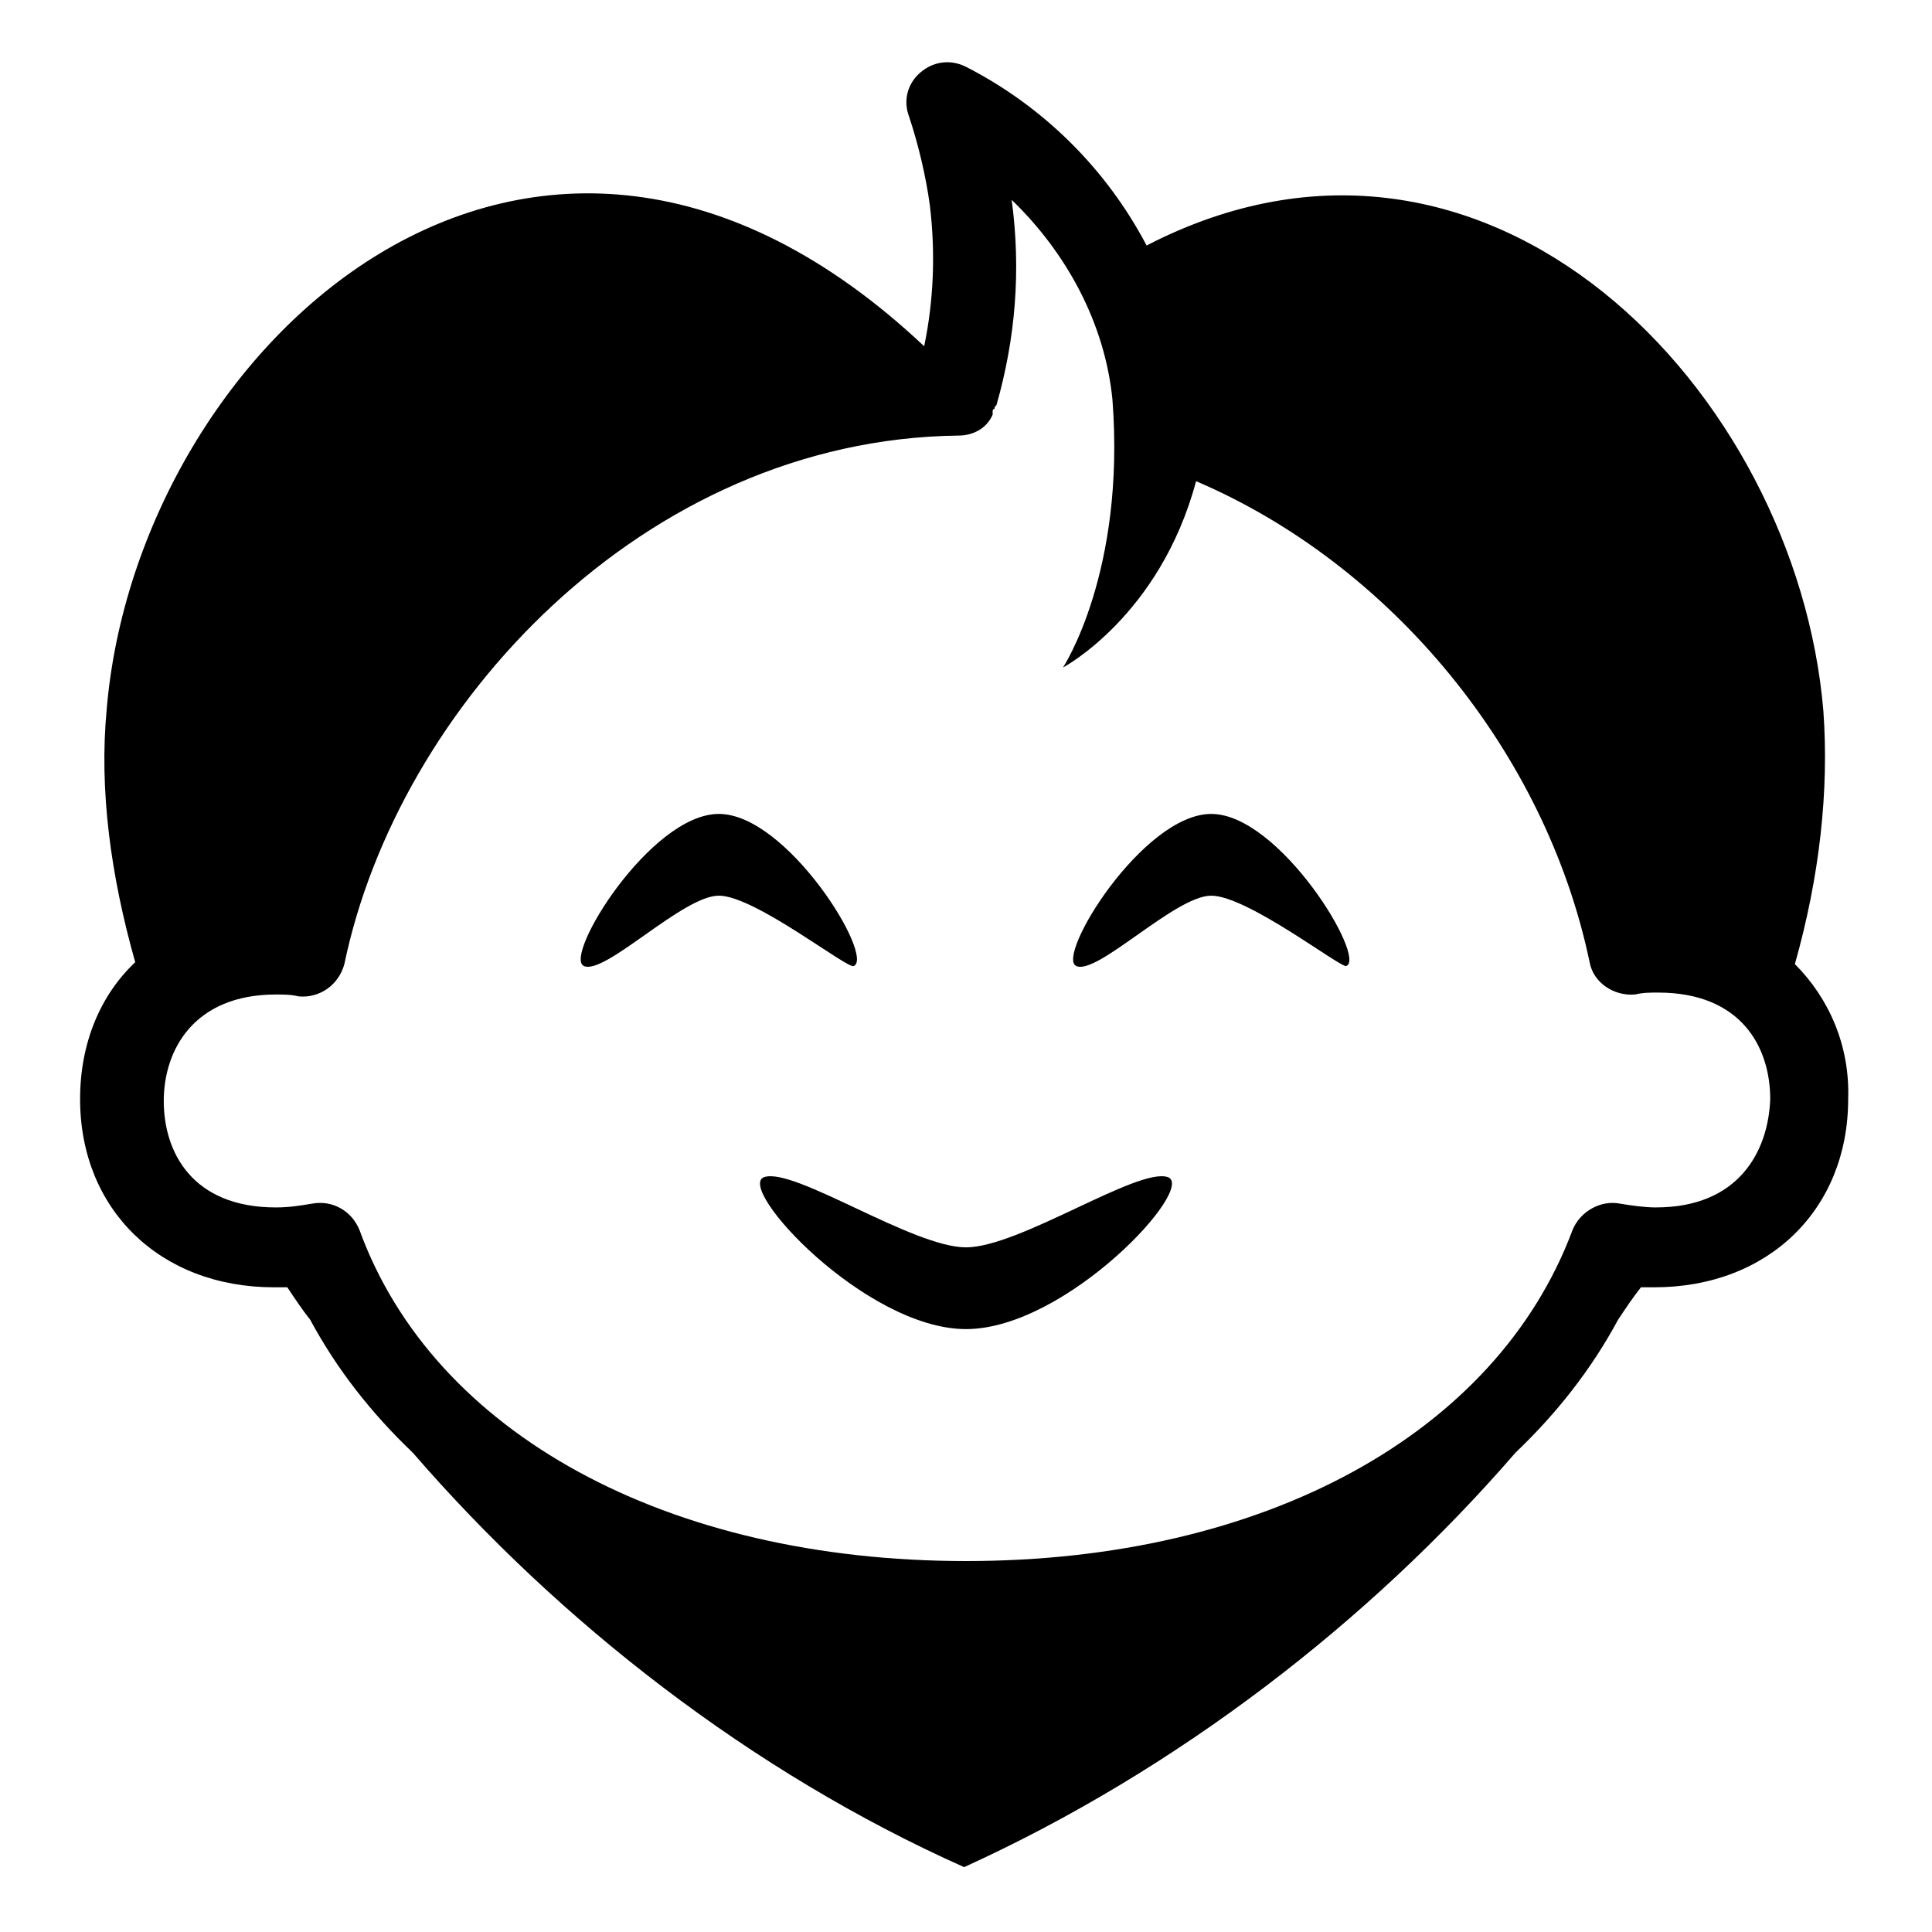 <?xml version="1.0" encoding="UTF-8"?>
<!-- Uploaded to: SVG Repo, www.svgrepo.com, Generator: SVG Repo Mixer Tools -->
<svg fill="#000000" width="800px" height="800px" version="1.1" viewBox="144 144 512 512" xmlns="http://www.w3.org/2000/svg">
 <g>
  <path d="m619.66 399.5c6.551-23.176 9.07-45.848 7.559-67.008-7.055-84.641-88.672-170.29-179.36-123.43-10.578-20.152-27.207-36.777-47.863-47.359-4.031-2.016-8.566-1.512-12.09 1.512-3.527 3.023-4.535 7.559-3.023 11.586 2.519 7.559 4.535 16.121 5.543 23.68 1.512 12.594 1.008 25.191-1.512 37.281-103.79-97.738-208.58 0-216.64 96.227-2.016 21.16 1.008 43.832 7.559 67.008-9.07 8.566-14.609 21.16-14.609 36.273 0 29.223 21.16 49.879 51.387 49.879h3.527c2.016 3.023 4.031 6.047 6.047 8.566 7.055 13.098 16.121 24.688 27.207 35.266 38.793 44.84 89.68 84.641 146.11 109.83 56.426-25.695 107.31-64.992 146.11-109.83 11.082-10.578 20.152-22.168 27.207-35.266 2.016-3.023 4.031-6.047 6.047-8.566h3.527c30.23 0 51.387-20.656 51.387-49.879 0.492-14.102-5.051-26.699-14.117-35.766zm-36.777 64.484c-3.023 0-6.551-0.504-9.574-1.008-5.039-1.008-10.578 2.016-12.594 7.055-20.152 53.906-81.617 87.664-160.71 87.664s-141.07-33.754-160.71-87.664c-2.016-5.039-7.055-8.062-12.594-7.055-3.023 0.504-6.047 1.008-9.574 1.008-22.168 0-29.727-14.609-29.727-28.215 0-13.602 8.062-28.215 29.727-28.215 2.016 0 4.031 0 6.047 0.504 5.543 0.504 10.578-3.023 12.09-8.566 14.105-68.016 79.098-139.05 162.73-140.06 4.031 0 7.559-2.016 9.07-5.543v-0.504-0.504s0-0.504 0.504-0.504c0-0.504 0-0.504 0.504-1.008 5.039-17.633 6.551-35.77 4.031-54.41 14.609 14.105 24.688 32.746 26.703 52.898 3.527 45.848-13.098 71.039-13.098 71.039s25.695-13.602 35.266-49.375c51.891 22.168 92.699 72.043 104.29 127.46 1.008 5.543 6.551 9.07 12.09 8.566 2.016-0.504 4.031-0.504 6.047-0.504 22.168 0 29.727 14.609 29.727 28.215-0.512 14.109-8.57 28.719-30.234 28.719z"/>
  <path d="m464.99 359.7c-18.137 0-41.312 37.785-35.77 40.305s26.199-18.641 35.77-18.641c9.574 0 34.258 19.145 35.77 18.641 5.543-2.016-17.629-40.305-35.77-40.305z"/>
  <path d="m370.27 400c5.543-2.519-17.633-40.305-35.77-40.305-18.137 0-41.312 37.785-35.77 40.305s26.199-18.641 35.77-18.641c9.57 0 34.258 19.648 35.77 18.641z"/>
  <path d="m453.4 455.92c-8.062-2.519-39.297 18.641-53.402 18.641s-45.344-21.16-53.402-18.641c-8.062 2.519 26.703 40.305 53.402 40.305s61.465-37.785 53.402-40.305z"/>
 </g>
</svg>